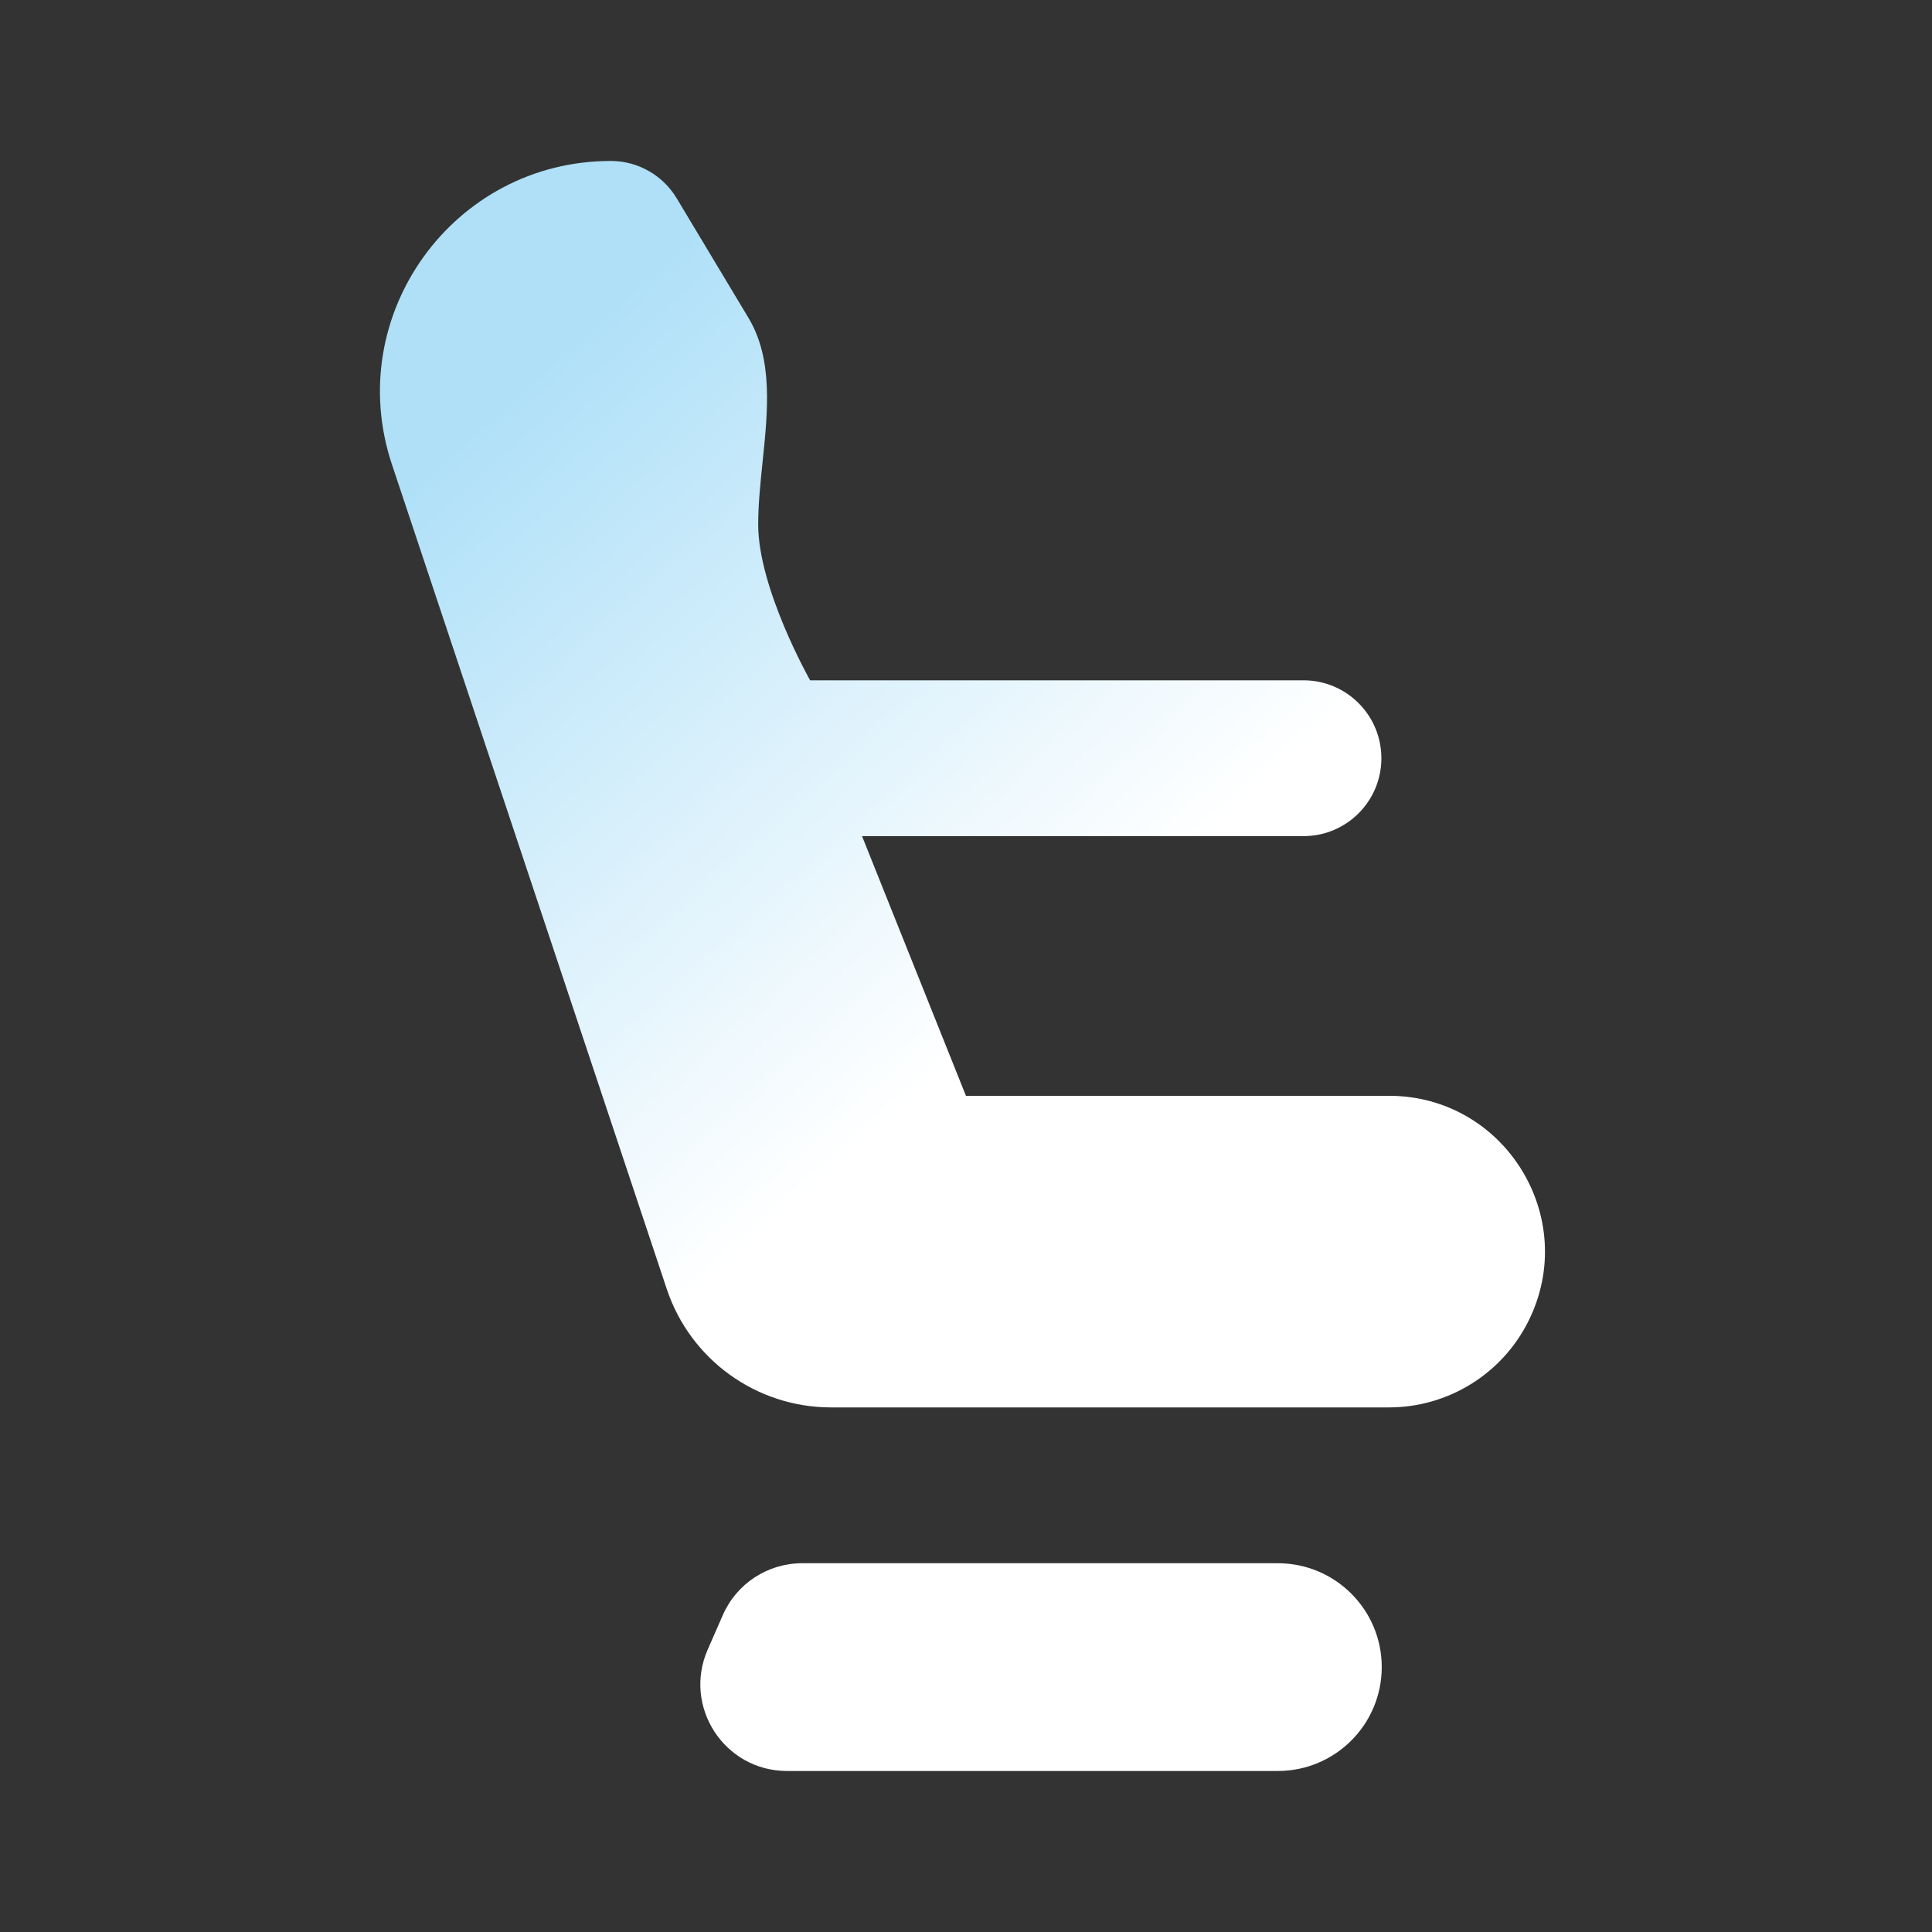 <svg width="32" height="32" viewBox="0 0 32 32" fill="none" xmlns="http://www.w3.org/2000/svg">
<rect x="0" y="0" width="32" height="32" fill="#333333" stroke="none"/>
<path fill-rule="evenodd" clip-rule="evenodd" d="M11.208 3.284L12.397 5.265C12.808 5.95 12.718 6.812 12.63 7.657C12.594 8.008 12.558 8.356 12.558 8.688C12.558 9.75 13.418 11.268 13.418 11.268H21.59C22.303 11.268 22.88 11.846 22.88 12.559C22.88 13.271 22.303 13.849 21.59 13.849H14.278L15.999 18.15H23.006C24.924 18.15 26.172 20.169 25.314 21.885C24.877 22.759 23.983 23.311 23.006 23.311H13.764C12.53 23.311 11.434 22.521 11.044 21.351L6.492 7.694C5.667 5.221 7.509 2.666 10.116 2.666C10.564 2.666 10.978 2.901 11.208 3.284ZM13.286 25.892C12.716 25.892 12.2 26.229 11.972 26.751L11.721 27.324C11.307 28.272 12.001 29.333 13.035 29.333H21.165C22.115 29.333 22.886 28.562 22.886 27.612C22.886 26.662 22.115 25.892 21.165 25.892H13.286Z" fill="url(#paint0_linear_3024_66547)"/>
<defs>
<linearGradient id="paint0_linear_3024_66547" x1="9.67" y1="5.333" x2="30.389" y2="28.328" gradientUnits="userSpaceOnUse">
<stop stop-color="#AFE0F8"/>
<stop offset="0.427" stop-color="white"/>
<stop offset="1" stop-color="white"/>
</linearGradient>
</defs>
</svg>
